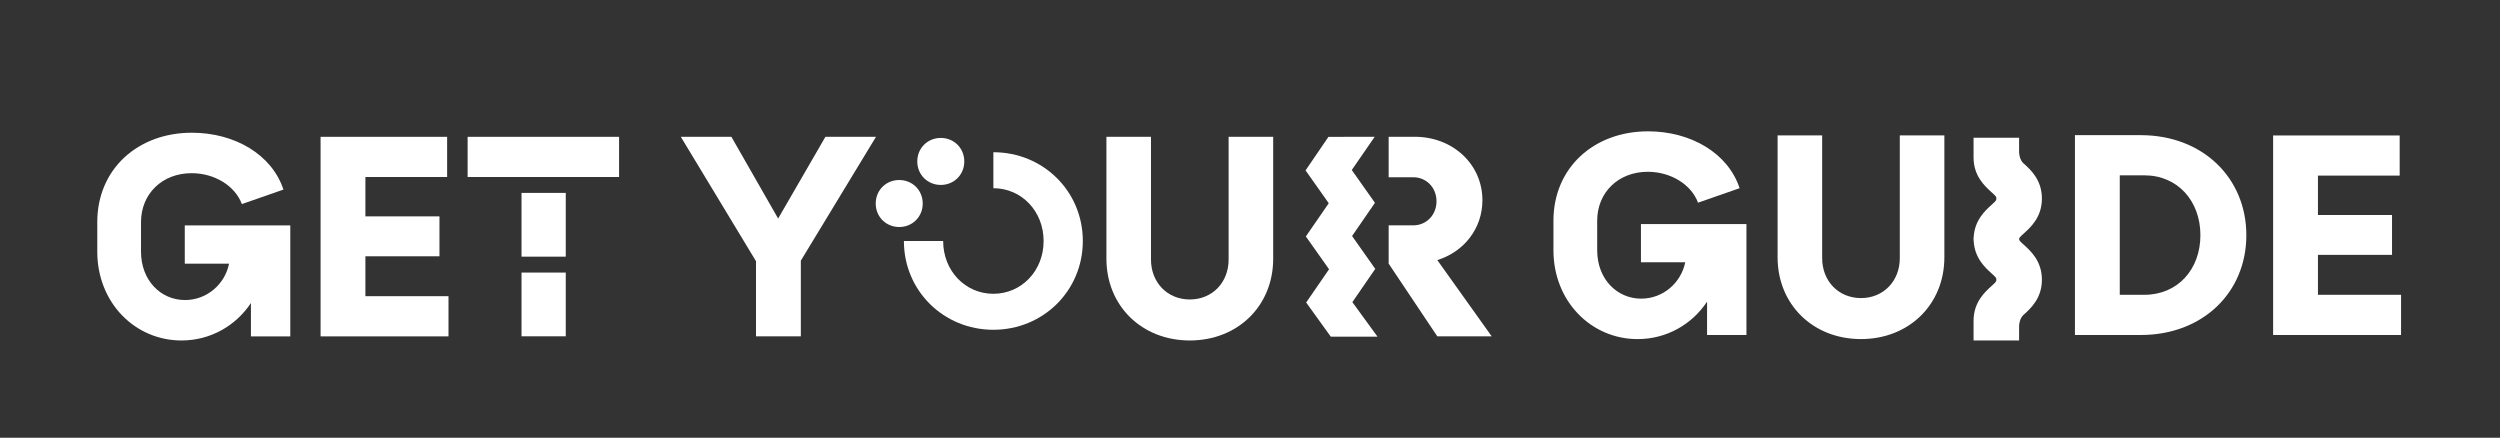 <svg width="257" height="45" viewBox="0 0 257 45" fill="none" xmlns="http://www.w3.org/2000/svg">
<rect x="0" y="0" width="257" height="45" fill="#333333" stroke="none"/>
<path d="M37.563 30.448H46.106V34.58H32.955V14.065H45.965V18.197H37.563V22.243H45.177V26.346H37.563V30.448Z" fill="white"/>
<path d="M25.795 31.15C24.249 33.483 21.637 35 18.657 35C13.879 35 10.002 31.121 10 25.869V22.834C10 17.382 14.161 13.644 19.724 13.644C24.135 13.644 27.956 15.893 29.137 19.49L24.864 20.979C24.162 19.096 22.055 17.803 19.695 17.803C16.659 17.803 14.496 19.939 14.496 22.834V25.869C14.496 28.82 16.521 30.844 19.022 30.844C21.27 30.844 23.127 29.213 23.547 27.106H18.995V23.172H29.842V34.58H25.795V31.15Z" fill="white"/>
<path d="M53.613 19.83H58.16V26.384H53.613V19.83Z" fill="white"/>
<path d="M48.072 14.065H63.641V18.197H48.072V14.065Z" fill="white"/>
<path d="M53.613 28.02H58.16V34.572H53.613V28.02Z" fill="white"/>
<path d="M90.024 20.921C90.024 19.545 91.091 18.505 92.44 18.505C93.789 18.505 94.856 19.545 94.856 20.921C94.856 22.296 93.789 23.337 92.44 23.337C91.091 23.337 90.024 22.296 90.024 20.921Z" fill="white"/>
<path d="M99.129 16.595C99.129 17.97 98.062 19.011 96.713 19.011C95.364 19.011 94.297 17.97 94.297 16.595C94.297 15.219 95.364 14.179 96.713 14.179C98.062 14.179 99.129 15.219 99.129 16.595Z" fill="white"/>
<path d="M82.325 34.577H77.717V26.851L69.988 14.065H75.187L79.992 22.466L84.852 14.065H90.051L82.325 26.795V34.577Z" fill="white"/>
<path d="M147.755 26.737L153.348 34.577H147.755L142.754 27.101V23.166H145.284C146.632 23.166 147.673 22.097 147.673 20.692C147.673 19.288 146.632 18.221 145.284 18.221H142.754V14.062H145.451C149.33 14.062 152.392 16.874 152.392 20.583C152.392 23.504 150.482 25.893 147.755 26.737Z" fill="white"/>
<path d="M138.994 24.265L141.376 27.641L139.023 31.058L141.606 34.609H136.804L134.274 31.097L136.627 27.68L134.242 24.306L136.595 20.892L134.211 17.516L136.564 14.067L141.315 14.065L138.962 17.477L141.344 20.85L138.994 24.265Z" fill="white"/>
<path d="M130.884 14.065V26.598C130.884 31.43 127.258 35 122.312 35C117.366 35 113.74 31.432 113.74 26.598V14.065H118.321V26.683C118.321 29.043 120.008 30.786 122.312 30.786C124.616 30.786 126.302 29.043 126.302 26.683V14.065H130.884Z" fill="white"/>
<path d="M102.119 19.348V15.649C107.235 15.649 111.314 19.659 111.314 24.775C111.314 29.89 107.233 33.901 102.117 33.901C97.004 33.901 92.921 29.89 92.921 24.775H96.956C96.956 27.849 99.239 30.202 102.119 30.202C105.002 30.202 107.283 27.849 107.283 24.775C107.283 21.701 105.002 19.348 102.119 19.348Z" fill="white"/>
<path d="M220.077 13.895H213.304V34.437H220.077C226.427 34.437 230.924 30.081 230.924 24.18C230.924 18.279 226.427 13.895 220.077 13.895ZM220.442 30.305H217.912V18.024H220.442C223.871 18.024 226.202 20.666 226.202 24.178C226.202 27.69 223.871 30.305 220.442 30.305ZM238.285 26.203H245.9V22.1H238.285V18.053H246.687V13.924H233.677V34.437H246.828V30.305H238.285V26.203ZM195.299 26.54C195.299 28.9 193.613 30.643 191.309 30.643C189.005 30.643 187.318 28.9 187.318 26.54V13.922H182.737V26.455C182.737 31.289 186.363 34.857 191.309 34.857C196.255 34.857 199.881 31.289 199.881 26.455V13.922H195.299V26.54ZM168.689 26.963H173.241C172.821 29.07 170.964 30.701 168.716 30.701C166.215 30.701 164.191 28.677 164.191 25.726V22.691C164.191 19.796 166.354 17.66 169.389 17.66C171.749 17.66 173.856 18.953 174.559 20.836L178.831 19.346C177.65 15.749 173.83 13.501 169.418 13.501C163.855 13.501 159.694 17.239 159.694 22.691V25.726C159.694 30.98 163.573 34.859 168.349 34.859C171.329 34.859 173.941 33.343 175.487 31.01V34.439H179.534V23.031H168.689V26.963Z" fill="white"/>
<path d="M208.062 23.987C208.752 23.363 209.908 22.32 209.908 20.41C209.908 18.499 208.752 17.456 208.062 16.832C208.033 16.806 208.005 16.781 207.975 16.756C207.63 16.394 207.571 15.873 207.563 15.627V14.162H202.882V16.11H202.884C202.884 16.135 202.882 16.157 202.882 16.182C202.882 18.092 204.038 19.135 204.728 19.759C205.224 20.208 205.224 20.23 205.224 20.41C205.224 20.59 205.224 20.612 204.728 21.061C204.065 21.66 202.973 22.651 202.892 24.428H202.887C202.887 24.463 202.882 24.495 202.882 24.527C202.882 24.547 202.884 24.564 202.884 24.581C202.884 24.601 202.882 24.618 202.882 24.636C202.882 24.67 202.884 24.702 202.887 24.734H202.892C202.973 26.512 204.065 27.503 204.728 28.102C205.224 28.55 205.224 28.573 205.224 28.753C205.224 28.933 205.224 28.955 204.728 29.404C204.038 30.027 202.882 31.07 202.882 32.981C202.882 33.005 202.882 33.03 202.884 33.052H202.882V35H207.563V33.535C207.571 33.291 207.63 32.769 207.975 32.406C208.002 32.382 208.029 32.357 208.062 32.33C208.752 31.706 209.908 30.663 209.908 28.753C209.908 26.842 208.752 25.799 208.062 25.175C207.62 24.779 207.571 24.715 207.566 24.581C207.571 24.448 207.62 24.384 208.062 23.987Z" fill="white"/>
</svg>
